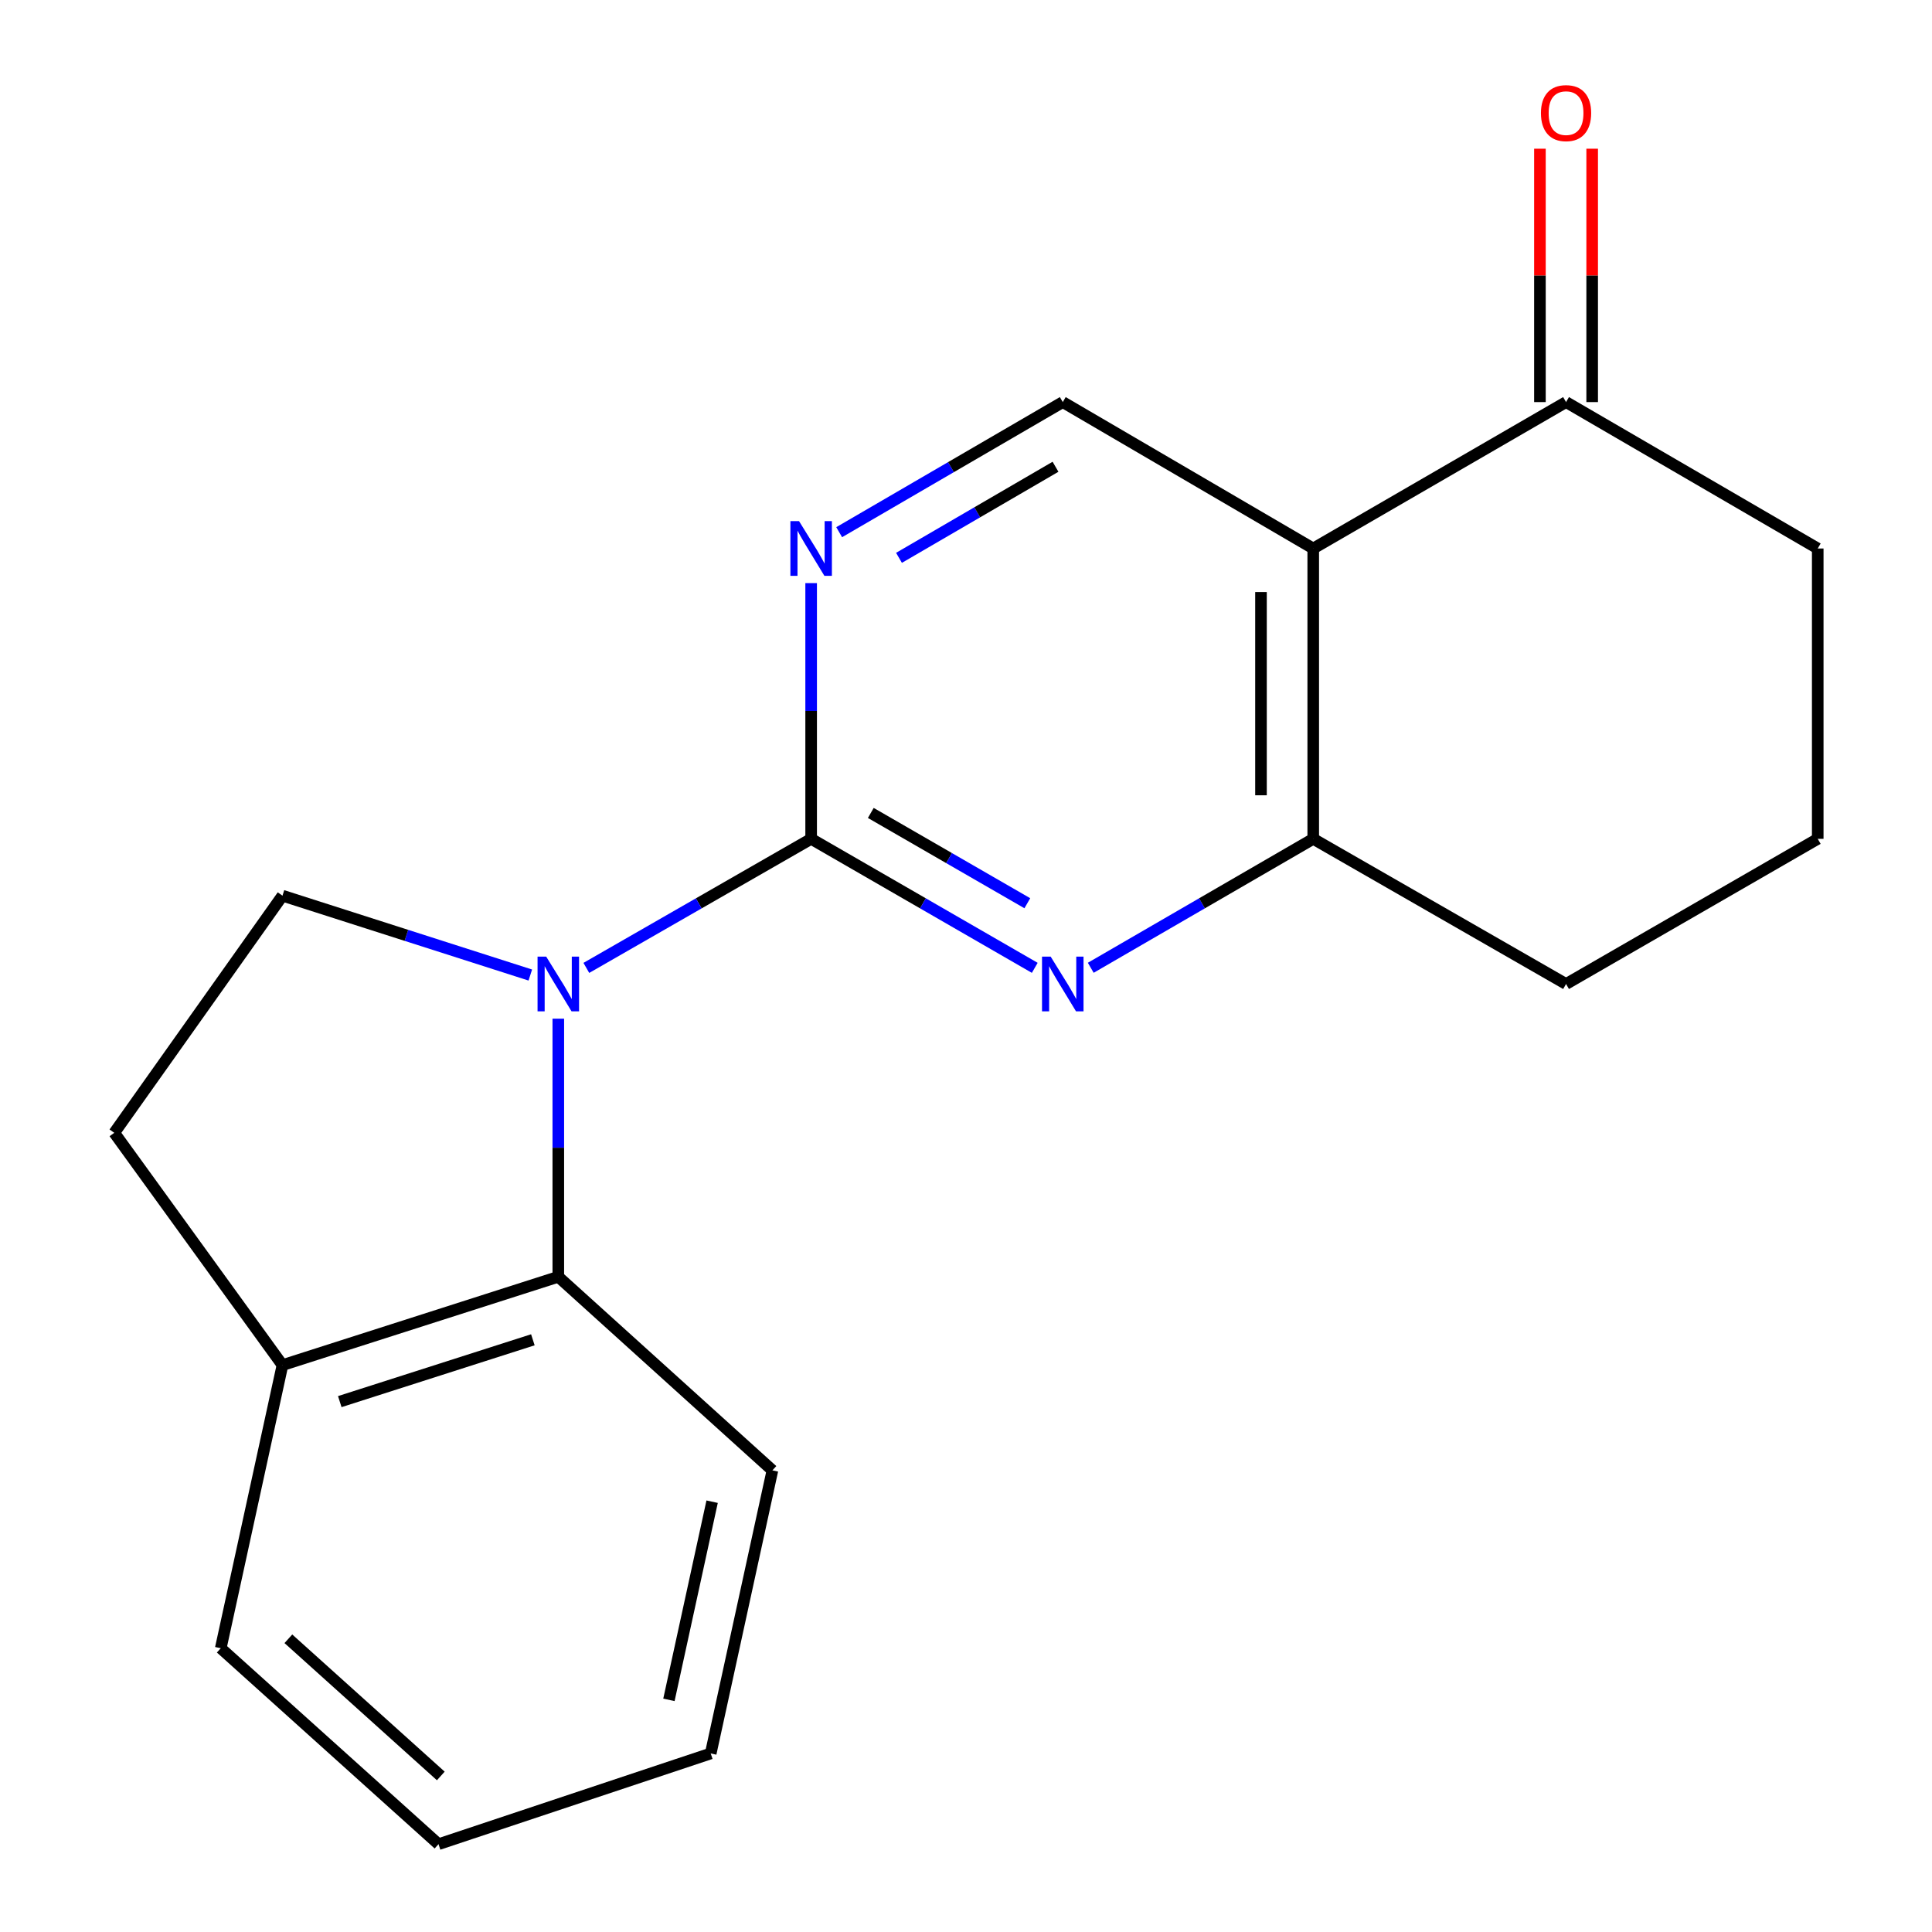 <?xml version='1.0' encoding='iso-8859-1'?>
<svg version='1.1' baseProfile='full'
              xmlns='http://www.w3.org/2000/svg'
                      xmlns:rdkit='http://www.rdkit.org/xml'
                      xmlns:xlink='http://www.w3.org/1999/xlink'
                  xml:space='preserve'
width='1000px' height='1000px' viewBox='0 0 1000 1000'>
<!-- END OF HEADER -->
<rect style='opacity:1.0;fill:#FFFFFF;stroke:none' width='1000' height='1000' x='0' y='0'> </rect>
<path class='bond-0' d='M 419.848,434.184 L 361.669,467.585' style='fill:none;fill-rule:evenodd;stroke:#000000;stroke-width:6px;stroke-linecap:butt;stroke-linejoin:miter;stroke-opacity:1' />
<path class='bond-0' d='M 361.669,467.585 L 303.489,500.985' style='fill:none;fill-rule:evenodd;stroke:#0000FF;stroke-width:6px;stroke-linecap:butt;stroke-linejoin:miter;stroke-opacity:1' />
<path class='bond-1' d='M 419.848,434.184 L 477.719,467.568' style='fill:none;fill-rule:evenodd;stroke:#000000;stroke-width:6px;stroke-linecap:butt;stroke-linejoin:miter;stroke-opacity:1' />
<path class='bond-1' d='M 477.719,467.568 L 535.59,500.953' style='fill:none;fill-rule:evenodd;stroke:#0000FF;stroke-width:6px;stroke-linecap:butt;stroke-linejoin:miter;stroke-opacity:1' />
<path class='bond-1' d='M 450.723,420.775 L 491.232,444.144' style='fill:none;fill-rule:evenodd;stroke:#000000;stroke-width:6px;stroke-linecap:butt;stroke-linejoin:miter;stroke-opacity:1' />
<path class='bond-1' d='M 491.232,444.144 L 531.742,467.513' style='fill:none;fill-rule:evenodd;stroke:#0000FF;stroke-width:6px;stroke-linecap:butt;stroke-linejoin:miter;stroke-opacity:1' />
<path class='bond-3' d='M 419.848,434.184 L 419.848,368.001' style='fill:none;fill-rule:evenodd;stroke:#000000;stroke-width:6px;stroke-linecap:butt;stroke-linejoin:miter;stroke-opacity:1' />
<path class='bond-3' d='M 419.848,368.001 L 419.848,301.818' style='fill:none;fill-rule:evenodd;stroke:#0000FF;stroke-width:6px;stroke-linecap:butt;stroke-linejoin:miter;stroke-opacity:1' />
<path class='bond-5' d='M 288.977,527.266 L 288.977,594.064' style='fill:none;fill-rule:evenodd;stroke:#0000FF;stroke-width:6px;stroke-linecap:butt;stroke-linejoin:miter;stroke-opacity:1' />
<path class='bond-5' d='M 288.977,594.064 L 288.977,660.862' style='fill:none;fill-rule:evenodd;stroke:#000000;stroke-width:6px;stroke-linecap:butt;stroke-linejoin:miter;stroke-opacity:1' />
<path class='bond-7' d='M 274.489,504.678 L 210.348,484.139' style='fill:none;fill-rule:evenodd;stroke:#0000FF;stroke-width:6px;stroke-linecap:butt;stroke-linejoin:miter;stroke-opacity:1' />
<path class='bond-7' d='M 210.348,484.139 L 146.206,463.6' style='fill:none;fill-rule:evenodd;stroke:#000000;stroke-width:6px;stroke-linecap:butt;stroke-linejoin:miter;stroke-opacity:1' />
<path class='bond-4' d='M 564.575,500.922 L 622.152,467.553' style='fill:none;fill-rule:evenodd;stroke:#0000FF;stroke-width:6px;stroke-linecap:butt;stroke-linejoin:miter;stroke-opacity:1' />
<path class='bond-4' d='M 622.152,467.553 L 679.729,434.184' style='fill:none;fill-rule:evenodd;stroke:#000000;stroke-width:6px;stroke-linecap:butt;stroke-linejoin:miter;stroke-opacity:1' />
<path class='bond-2' d='M 679.729,283.901 L 550.089,208.121' style='fill:none;fill-rule:evenodd;stroke:#000000;stroke-width:6px;stroke-linecap:butt;stroke-linejoin:miter;stroke-opacity:1' />
<path class='bond-8' d='M 679.729,283.901 L 810.586,208.121' style='fill:none;fill-rule:evenodd;stroke:#000000;stroke-width:6px;stroke-linecap:butt;stroke-linejoin:miter;stroke-opacity:1' />
<path class='bond-19' d='M 679.729,283.901 L 679.729,434.184' style='fill:none;fill-rule:evenodd;stroke:#000000;stroke-width:6px;stroke-linecap:butt;stroke-linejoin:miter;stroke-opacity:1' />
<path class='bond-19' d='M 652.686,306.444 L 652.686,411.641' style='fill:none;fill-rule:evenodd;stroke:#000000;stroke-width:6px;stroke-linecap:butt;stroke-linejoin:miter;stroke-opacity:1' />
<path class='bond-6' d='M 434.355,275.46 L 492.222,241.791' style='fill:none;fill-rule:evenodd;stroke:#0000FF;stroke-width:6px;stroke-linecap:butt;stroke-linejoin:miter;stroke-opacity:1' />
<path class='bond-6' d='M 492.222,241.791 L 550.089,208.121' style='fill:none;fill-rule:evenodd;stroke:#000000;stroke-width:6px;stroke-linecap:butt;stroke-linejoin:miter;stroke-opacity:1' />
<path class='bond-6' d='M 465.316,288.734 L 505.822,265.165' style='fill:none;fill-rule:evenodd;stroke:#0000FF;stroke-width:6px;stroke-linecap:butt;stroke-linejoin:miter;stroke-opacity:1' />
<path class='bond-6' d='M 505.822,265.165 L 546.329,241.596' style='fill:none;fill-rule:evenodd;stroke:#000000;stroke-width:6px;stroke-linecap:butt;stroke-linejoin:miter;stroke-opacity:1' />
<path class='bond-12' d='M 679.729,434.184 L 810.586,509.317' style='fill:none;fill-rule:evenodd;stroke:#000000;stroke-width:6px;stroke-linecap:butt;stroke-linejoin:miter;stroke-opacity:1' />
<path class='bond-9' d='M 288.977,660.862 L 146.206,706.579' style='fill:none;fill-rule:evenodd;stroke:#000000;stroke-width:6px;stroke-linecap:butt;stroke-linejoin:miter;stroke-opacity:1' />
<path class='bond-9' d='M 275.808,693.474 L 175.869,725.476' style='fill:none;fill-rule:evenodd;stroke:#000000;stroke-width:6px;stroke-linecap:butt;stroke-linejoin:miter;stroke-opacity:1' />
<path class='bond-13' d='M 288.977,660.862 L 399.807,761.055' style='fill:none;fill-rule:evenodd;stroke:#000000;stroke-width:6px;stroke-linecap:butt;stroke-linejoin:miter;stroke-opacity:1' />
<path class='bond-10' d='M 146.206,463.6 L 59.144,586.344' style='fill:none;fill-rule:evenodd;stroke:#000000;stroke-width:6px;stroke-linecap:butt;stroke-linejoin:miter;stroke-opacity:1' />
<path class='bond-11' d='M 824.107,208.121 L 824.107,142.546' style='fill:none;fill-rule:evenodd;stroke:#000000;stroke-width:6px;stroke-linecap:butt;stroke-linejoin:miter;stroke-opacity:1' />
<path class='bond-11' d='M 824.107,142.546 L 824.107,76.971' style='fill:none;fill-rule:evenodd;stroke:#FF0000;stroke-width:6px;stroke-linecap:butt;stroke-linejoin:miter;stroke-opacity:1' />
<path class='bond-11' d='M 797.064,208.121 L 797.064,142.546' style='fill:none;fill-rule:evenodd;stroke:#000000;stroke-width:6px;stroke-linecap:butt;stroke-linejoin:miter;stroke-opacity:1' />
<path class='bond-11' d='M 797.064,142.546 L 797.064,76.971' style='fill:none;fill-rule:evenodd;stroke:#FF0000;stroke-width:6px;stroke-linecap:butt;stroke-linejoin:miter;stroke-opacity:1' />
<path class='bond-14' d='M 810.586,208.121 L 940.856,283.901' style='fill:none;fill-rule:evenodd;stroke:#000000;stroke-width:6px;stroke-linecap:butt;stroke-linejoin:miter;stroke-opacity:1' />
<path class='bond-16' d='M 146.206,706.579 L 114.266,853.12' style='fill:none;fill-rule:evenodd;stroke:#000000;stroke-width:6px;stroke-linecap:butt;stroke-linejoin:miter;stroke-opacity:1' />
<path class='bond-20' d='M 146.206,706.579 L 59.144,586.344' style='fill:none;fill-rule:evenodd;stroke:#000000;stroke-width:6px;stroke-linecap:butt;stroke-linejoin:miter;stroke-opacity:1' />
<path class='bond-15' d='M 810.586,509.317 L 940.856,434.184' style='fill:none;fill-rule:evenodd;stroke:#000000;stroke-width:6px;stroke-linecap:butt;stroke-linejoin:miter;stroke-opacity:1' />
<path class='bond-17' d='M 399.807,761.055 L 367.866,907.581' style='fill:none;fill-rule:evenodd;stroke:#000000;stroke-width:6px;stroke-linecap:butt;stroke-linejoin:miter;stroke-opacity:1' />
<path class='bond-17' d='M 368.593,777.274 L 346.235,879.843' style='fill:none;fill-rule:evenodd;stroke:#000000;stroke-width:6px;stroke-linecap:butt;stroke-linejoin:miter;stroke-opacity:1' />
<path class='bond-21' d='M 940.856,283.901 L 940.856,434.184' style='fill:none;fill-rule:evenodd;stroke:#000000;stroke-width:6px;stroke-linecap:butt;stroke-linejoin:miter;stroke-opacity:1' />
<path class='bond-22' d='M 114.266,853.12 L 226.974,954.545' style='fill:none;fill-rule:evenodd;stroke:#000000;stroke-width:6px;stroke-linecap:butt;stroke-linejoin:miter;stroke-opacity:1' />
<path class='bond-22' d='M 149.261,848.232 L 228.157,919.23' style='fill:none;fill-rule:evenodd;stroke:#000000;stroke-width:6px;stroke-linecap:butt;stroke-linejoin:miter;stroke-opacity:1' />
<path class='bond-18' d='M 367.866,907.581 L 226.974,954.545' style='fill:none;fill-rule:evenodd;stroke:#000000;stroke-width:6px;stroke-linecap:butt;stroke-linejoin:miter;stroke-opacity:1' />
<path  class='atom-1' d='M 282.717 495.157
L 291.997 510.157
Q 292.917 511.637, 294.397 514.317
Q 295.877 516.997, 295.957 517.157
L 295.957 495.157
L 299.717 495.157
L 299.717 523.477
L 295.837 523.477
L 285.877 507.077
Q 284.717 505.157, 283.477 502.957
Q 282.277 500.757, 281.917 500.077
L 281.917 523.477
L 278.237 523.477
L 278.237 495.157
L 282.717 495.157
' fill='#0000FF'/>
<path  class='atom-2' d='M 543.829 495.157
L 553.109 510.157
Q 554.029 511.637, 555.509 514.317
Q 556.989 516.997, 557.069 517.157
L 557.069 495.157
L 560.829 495.157
L 560.829 523.477
L 556.949 523.477
L 546.989 507.077
Q 545.829 505.157, 544.589 502.957
Q 543.389 500.757, 543.029 500.077
L 543.029 523.477
L 539.349 523.477
L 539.349 495.157
L 543.829 495.157
' fill='#0000FF'/>
<path  class='atom-4' d='M 413.588 269.741
L 422.868 284.741
Q 423.788 286.221, 425.268 288.901
Q 426.748 291.581, 426.828 291.741
L 426.828 269.741
L 430.588 269.741
L 430.588 298.061
L 426.708 298.061
L 416.748 281.661
Q 415.588 279.741, 414.348 277.541
Q 413.148 275.341, 412.788 274.661
L 412.788 298.061
L 409.108 298.061
L 409.108 269.741
L 413.588 269.741
' fill='#0000FF'/>
<path  class='atom-12' d='M 797.586 58.55
Q 797.586 51.75, 800.946 47.95
Q 804.306 44.15, 810.586 44.15
Q 816.866 44.15, 820.226 47.95
Q 823.586 51.75, 823.586 58.55
Q 823.586 65.43, 820.186 69.35
Q 816.786 73.23, 810.586 73.23
Q 804.346 73.23, 800.946 69.35
Q 797.586 65.47, 797.586 58.55
M 810.586 70.03
Q 814.906 70.03, 817.226 67.15
Q 819.586 64.23, 819.586 58.55
Q 819.586 52.99, 817.226 50.19
Q 814.906 47.35, 810.586 47.35
Q 806.266 47.35, 803.906 50.15
Q 801.586 52.95, 801.586 58.55
Q 801.586 64.27, 803.906 67.15
Q 806.266 70.03, 810.586 70.03
' fill='#FF0000'/>
</svg>
